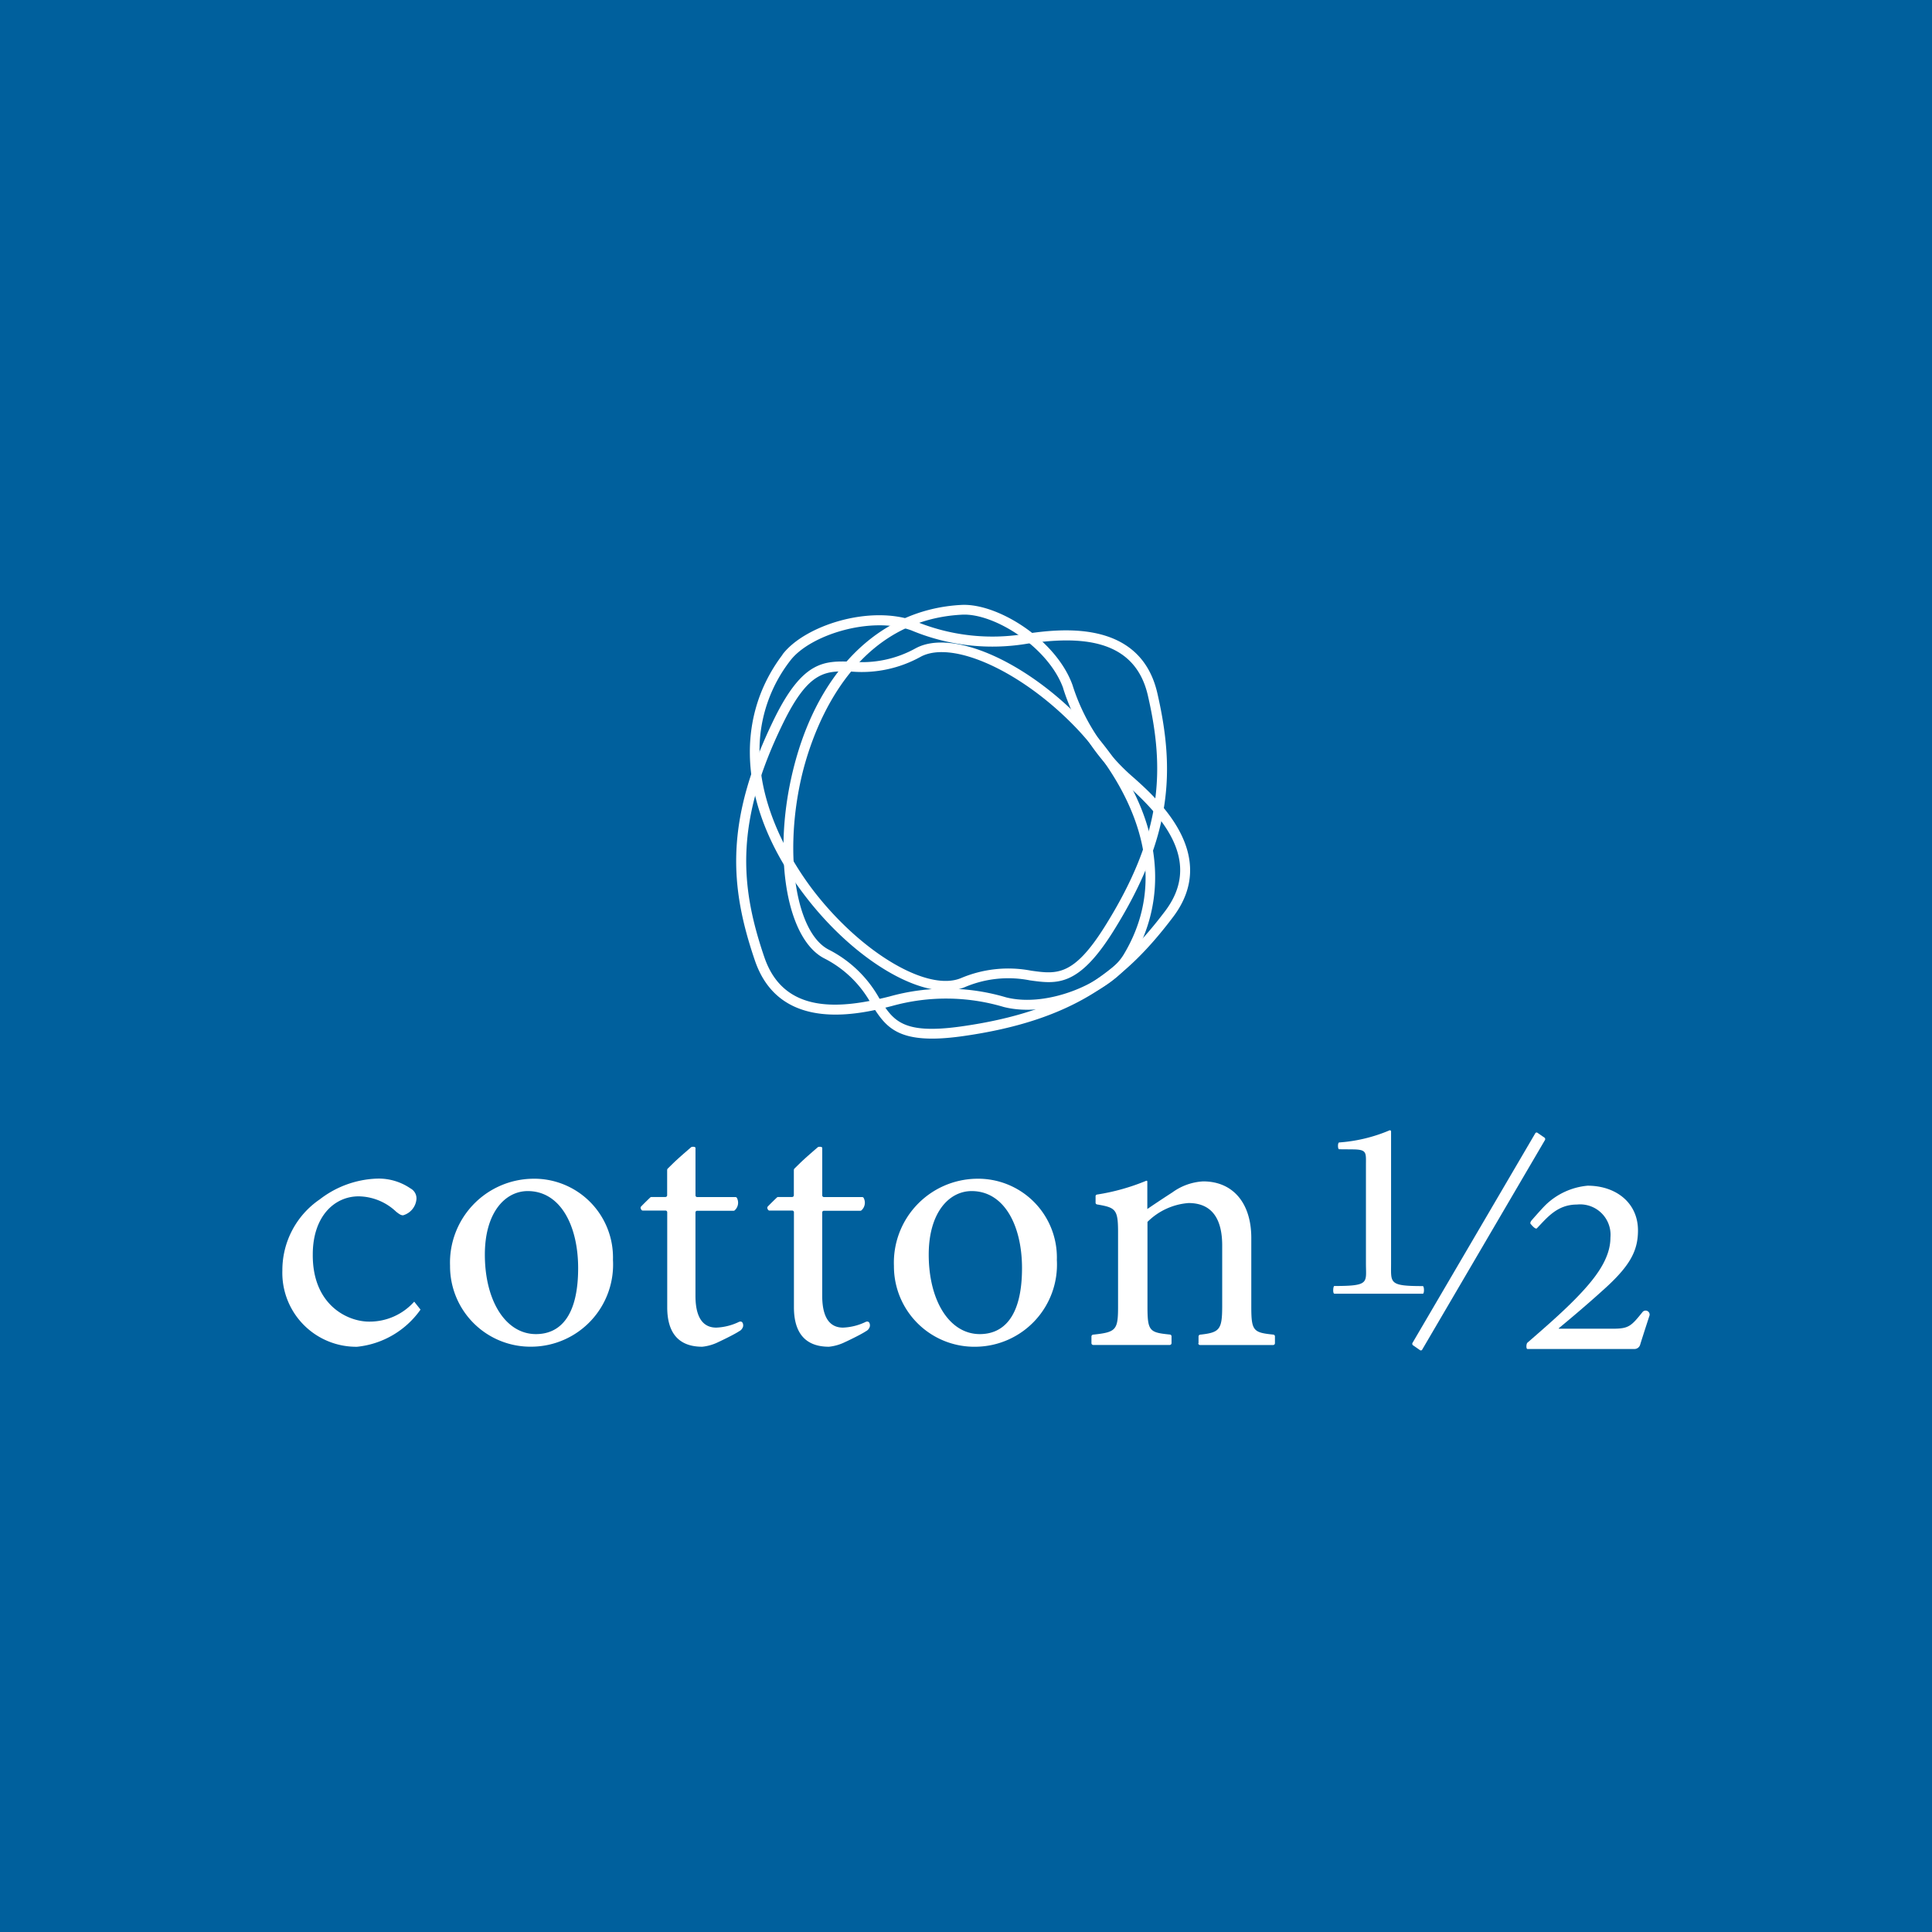 <svg xmlns="http://www.w3.org/2000/svg" width="130" height="129.999" viewBox="0 0 130 129.999"><g transform="translate(65 64.999)"><g transform="translate(-65 -64.999)"><rect width="130" height="129.999" fill="#00609d"/><g transform="translate(19 40.699)"><path d="M188.887,171.063c-.117,0-.082-.514,0-.514,2.4,0,2.127-.22,2.127-1.516v-6.6c0-.885.089-1.077-.961-1.077,0,0-.563-.007-.837-.007-.11,0-.11-.459,0-.459a10.578,10.578,0,0,0,3.389-.816.079.079,0,0,1,.1.082v8.883c0,1.31-.158,1.516,2.133,1.516.1,0,.116.515,0,.515h-5.948Z" transform="translate(-118.103 -124.716)" fill="#fff"/><path d="M224.448,176.672c-.35,1.077-.48,1.482-.624,1.948a.4.4,0,0,1-.384.288h-7.2c-.1,0-.083-.357,0-.425,1.2-1.043,2.243-1.948,3.217-2.936,1.283-1.31,2.367-2.662,2.367-4.136a2.046,2.046,0,0,0-2.25-2.223c-1.324,0-2,.871-2.7,1.6-.1.1-.4-.275-.4-.275-.075-.061-.027-.164.035-.247,0,0,.659-.762.974-1.07a4.669,4.669,0,0,1,2.806-1.276c1.886,0,3.389,1.132,3.389,3.011,0,1.447-.6,2.476-2.5,4.15-.817.741-2,1.749-2.826,2.428a.02.02,0,0,0,.014.034h3.615c1.07,0,1.234-.165,2-1.118a.27.27,0,0,1,.467.254Z" transform="translate(-132.462 -128.836)" fill="#fff"/><path d="M200.525,175.034l-.466-.323a.127.127,0,0,1-.035-.164l8.259-14.1a.1.1,0,0,1,.151-.034l.467.322a.127.127,0,0,1,.034.165L200.676,175A.1.1,0,0,1,200.525,175.034Z" transform="translate(-123.979 -124.887)" fill="#fff"/><path d="M96,175.529a3.2,3.2,0,0,1-1.125.336c-1.543,0-2.359-.871-2.359-2.661v-6.387a.116.116,0,0,0-.117-.116H90.855c-.068,0-.185-.178-.1-.267.24-.254.617-.611.617-.611a.128.128,0,0,1,.082-.034h.94a.116.116,0,0,0,.117-.117v-1.708a.23.23,0,0,1,.034-.082c.459-.439.4-.425,1.578-1.441.055-.048.295-.048.295.048v3.19a.116.116,0,0,0,.117.116H97.1a.112.112,0,0,1,.1.048.689.689,0,0,1-.144.844.11.11,0,0,1-.082.028H94.532a.115.115,0,0,0-.116.116v5.6c0,1.811.768,2.147,1.4,2.147a3.834,3.834,0,0,0,1.468-.357c.329-.179.363.172.336.281a.5.5,0,0,1-.268.322c-.343.233-1.351.706-1.351.706Z" transform="translate(-66.62 -125.945)" fill="#fff"/><path d="M113.946,175.529a3.206,3.206,0,0,1-1.125.336c-1.543,0-2.359-.871-2.359-2.661v-6.387a.116.116,0,0,0-.117-.116H108.8c-.069,0-.185-.178-.1-.267.24-.254.617-.611.617-.611a.127.127,0,0,1,.082-.034h.94a.116.116,0,0,0,.117-.117v-1.708a.23.23,0,0,1,.034-.082c.459-.439.4-.425,1.577-1.441.055-.048.3-.048.3.048v3.19a.116.116,0,0,0,.117.116h2.565a.111.111,0,0,1,.1.048.688.688,0,0,1-.144.844.11.11,0,0,1-.082.028h-2.442a.115.115,0,0,0-.116.116v5.6c0,1.811.768,2.147,1.4,2.147a3.834,3.834,0,0,0,1.468-.357c.329-.179.363.172.336.281a.5.5,0,0,1-.267.322c-.343.233-1.351.706-1.351.706Z" transform="translate(-76.04 -125.945)" fill="#fff"/><path d="M49.277,175.745a5.962,5.962,0,0,1-4.26,2.49,4.971,4.971,0,0,1-5.028-5.131,5.76,5.76,0,0,1,2.518-4.788,6.66,6.66,0,0,1,3.786-1.393,3.784,3.784,0,0,1,2.319.659.76.76,0,0,1,.4.707,1.242,1.242,0,0,1-.9,1.1c-.124,0-.226-.048-.473-.247a3.737,3.737,0,0,0-2.517-1.029c-1.646,0-3.087,1.365-3.087,3.91-.028,3.4,2.339,4.52,3.786,4.52a4.019,4.019,0,0,0,3.039-1.344l.425.535Z" transform="translate(-39.989 -128.313)" fill="#fff"/><path d="M69.268,166.937A5.3,5.3,0,0,1,74.7,172.4a5.523,5.523,0,0,1-5.433,5.837,5.412,5.412,0,0,1-5.529-5.446A5.645,5.645,0,0,1,69.268,166.937Zm-.3.83c-1.523,0-2.888,1.441-2.888,4.274,0,3.1,1.393,5.35,3.437,5.35,1.544,0,2.84-1.1,2.84-4.445C72.354,170.086,71.161,167.767,68.966,167.767Z" transform="translate(-52.455 -128.321)" fill="#fff"/><path d="M132.129,166.937a5.3,5.3,0,0,1,5.433,5.467,5.524,5.524,0,0,1-5.433,5.837A5.412,5.412,0,0,1,126.6,172.8,5.645,5.645,0,0,1,132.129,166.937Zm-.3.83c-1.516,0-2.888,1.441-2.888,4.274,0,3.1,1.393,5.35,3.437,5.35,1.544,0,2.84-1.1,2.84-4.445C135.215,170.086,134.022,167.767,131.827,167.767Z" transform="translate(-85.449 -128.321)" fill="#fff"/><path d="M161.782,178.156V177.7a.125.125,0,0,1,.11-.124c1.337-.144,1.482-.35,1.482-1.969v-4.027c0-1.708-.624-2.86-2.264-2.86a4.38,4.38,0,0,0-2.764,1.269v5.714c0,1.64.144,1.729,1.509,1.866a.121.121,0,0,1,.11.124v.453a.123.123,0,0,1-.124.124H154.7a.123.123,0,0,1-.124-.124V177.7a.126.126,0,0,1,.11-.124c1.537-.164,1.681-.3,1.681-1.866V170.68c0-1.544-.165-1.653-1.413-1.866a.12.12,0,0,1-.1-.124v-.425a.114.114,0,0,1,.1-.117,14.388,14.388,0,0,0,3.306-.926.055.055,0,0,1,.076.055v1.845c.5-.343,1.049-.707,1.694-1.125a3.876,3.876,0,0,1,2.064-.734c1.989,0,3.238,1.441,3.238,3.807v4.637c0,1.619.144,1.729,1.481,1.866a.121.121,0,0,1,.11.124v.453a.123.123,0,0,1-.124.124h-4.911a.123.123,0,0,1-.124-.124Z" transform="translate(-100.135 -128.469)" fill="#fff"/><g transform="translate(30.537)"><path d="M108.4,89.785h0c-3.416,4.514-2.826,10.612,1.578,16.312,3.443,4.459,8.136,7.12,10.68,6.063a7.469,7.469,0,0,1,4.383-.459c1.818.254,3.258.446,5.591-3.265,4.068-6.483,4.157-10.941,2.991-16.045s-6.736-4.307-8.835-4.013a13.561,13.561,0,0,1-7.477-.85c-3.038-1.118-7.442.3-8.917,2.25Zm8.684-1.626a14.134,14.134,0,0,0,7.8.885c3.293-.473,7.189-.5,8.1,3.5,1.132,4.932,1.036,9.254-2.908,15.544-2.106,3.354-3.231,3.2-4.939,2.963a8.176,8.176,0,0,0-4.733.5c-2.25.933-6.688-1.694-9.905-5.858-1.077-1.4-3.649-5.172-3.649-9.439a9.842,9.842,0,0,1,2.072-6.071C110.235,88.462,114.344,87.158,117.088,88.159Z" transform="translate(-105.281 -86.434)" fill="#fff"/><path d="M122.943,85.665h0c-5.652.288-9.94,4.658-11.476,11.7-1.2,5.5-.22,10.811,2.223,12.079a7.431,7.431,0,0,1,3.169,3.066c.981,1.557,1.749,2.785,6.1,2.181,7.58-1.056,11.058-3.855,14.213-8.026s-1.036-7.929-2.614-9.343a13.593,13.593,0,0,1-4.157-6.276C129.295,88,125.379,85.548,122.943,85.665Zm6.832,5.611a14.226,14.226,0,0,0,4.335,6.544c2.476,2.215,5,5.179,2.524,8.451-3.053,4.033-6.421,6.743-13.774,7.765-3.924.542-4.527-.419-5.446-1.88a8.1,8.1,0,0,0-3.423-3.3c-2.16-1.125-3-6.215-1.879-11.353.549-2.524,2.956-10.783,10.866-11.181h0c2.174-.11,5.81,2.2,6.8,4.946Z" transform="translate(-107.775 -85.661)" fill="#fff"/><path d="M116.357,91.375a7.409,7.409,0,0,1-4.315.912c-1.838-.055-3.285-.1-5.22,3.841-3.361,6.866-2.991,11.318-1.3,16.271s7.154,3.581,9.212,3.059a13.568,13.568,0,0,1,7.525.062c3.141.8,7.374-1.084,8.629-3.169a10.641,10.641,0,0,0,1.564-5.563c0-3.478-1.653-7.148-4.843-10.488-3.889-4.075-8.835-6.228-11.263-4.918Zm.315.583c2.14-1.159,6.832.988,10.468,4.788,1.784,1.866,7.278,8.478,3.19,15.256h0c-1.125,1.859-5.07,3.588-7.9,2.874a14.141,14.141,0,0,0-7.848-.062c-3.224.816-7.093,1.255-8.423-2.634-1.64-4.795-2-9.1,1.262-15.763,1.742-3.56,2.881-3.519,4.6-3.464A8.174,8.174,0,0,0,116.672,91.958Z" transform="translate(-104.262 -88.463)" fill="#fff"/></g></g></g></g></svg>